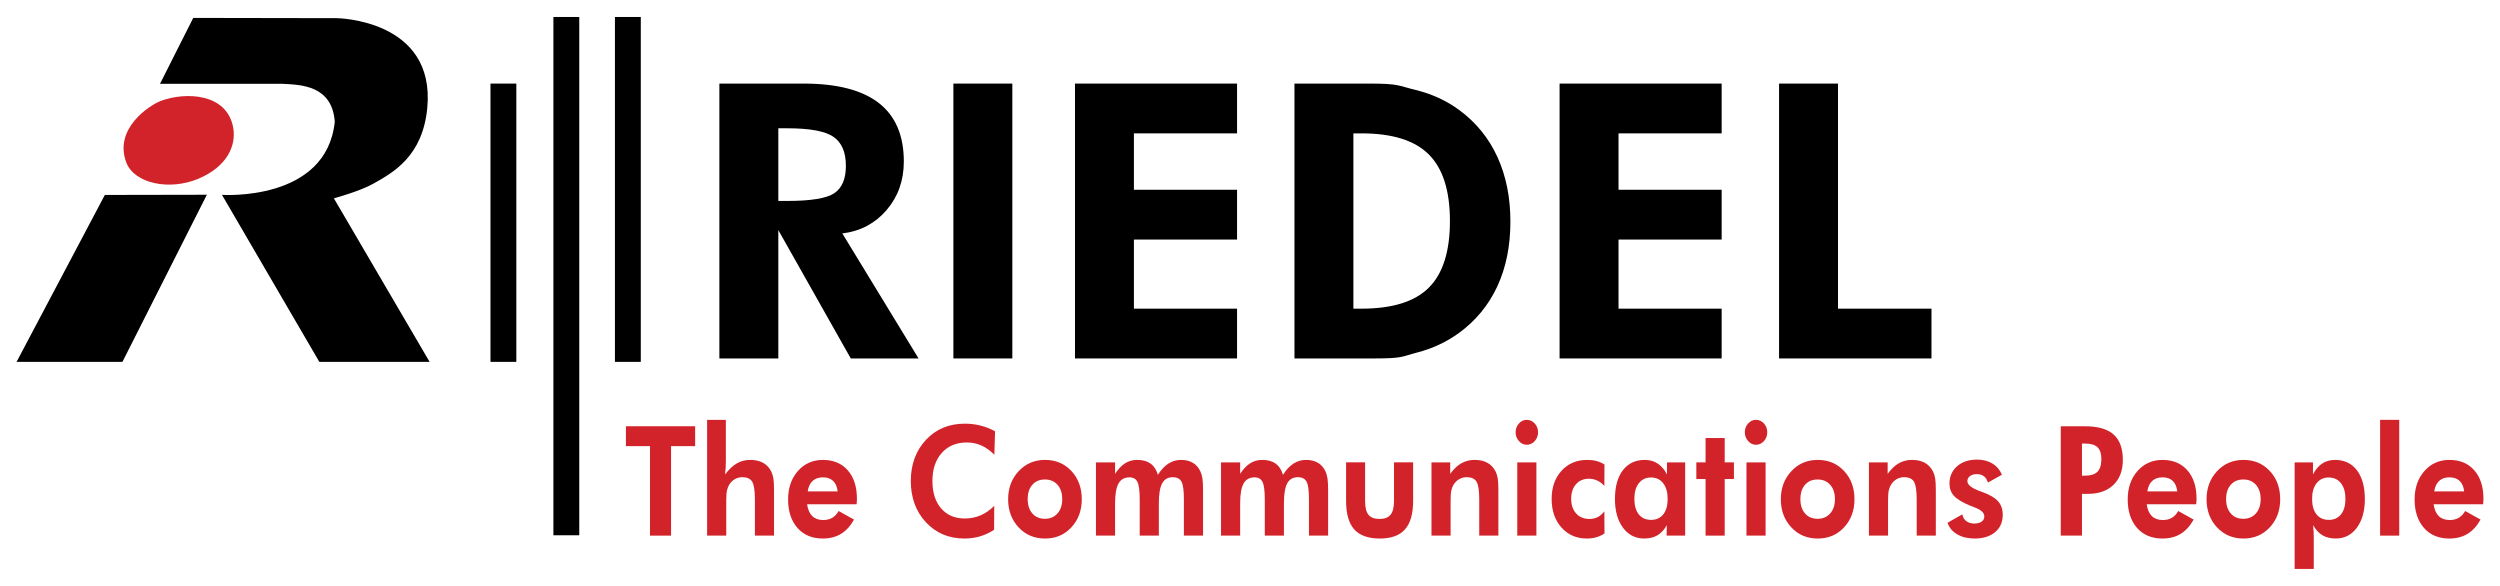<?xml version="1.0" encoding="UTF-8" standalone="no"?>
<svg xmlns:svg="http://www.w3.org/2000/svg" xmlns="http://www.w3.org/2000/svg" version="1.0" width="1024" height="240" viewBox="-1.459 -1.459 220.192 51.534" id="svg4379">
  <defs id="defs4381"></defs>
  <path d="M 12.634,5.886 L 15.561,0.082 L 28.191,0.104 C 28.191,0.104 36.907,0.189 36.175,8.001 C 35.774,12.277 33.166,13.697 31.447,14.668 C 30.202,15.371 27.947,15.971 27.947,15.971 L 36.379,30.376 L 26.666,30.376 L 18.091,15.666 C 18.091,15.666 27.306,16.301 28.027,9.218 C 27.785,6.044 25.109,5.968 23.401,5.886 L 12.634,5.886 z" id="path3845" style="fill:#000000;fill-opacity:1;fill-rule:nonzero;stroke:none"></path>
  <path d="M 0,30.376 L 7.776,15.674 L 16.76,15.657 L 9.325,30.376 L 0,30.376 z" id="path3849" style="fill:#000000;fill-opacity:1;fill-rule:nonzero;stroke:none"></path>
  <path d="M 15.988,14.257 C 18.535,13.196 19.373,11.337 19.077,9.727 C 18.524,6.726 14.94,6.583 12.755,7.373 C 11.743,7.737 8.51,9.833 9.674,12.837 C 10.382,14.663 13.447,15.315 15.988,14.257" id="path3853" style="fill:#d2232a;fill-opacity:1;fill-rule:nonzero;stroke:none"></path>
  <path d="M 79.444,30.075 L 73.474,30.075 L 67.093,18.77 L 67.093,30.075 L 61.901,30.075 L 61.901,5.866 L 69.318,5.866 C 72.266,5.866 74.474,6.436 75.943,7.578 C 77.412,8.719 78.147,10.436 78.147,12.731 C 78.147,14.396 77.643,15.819 76.634,16.999 C 75.626,18.179 74.325,18.869 72.731,19.066 L 79.444,30.075 z M 67.093,16.203 L 67.868,16.203 C 69.969,16.203 71.358,15.974 72.033,15.514 C 72.706,15.054 73.044,14.251 73.044,13.111 C 73.044,11.915 72.681,11.065 71.958,10.56 C 71.233,10.055 69.87,9.803 67.868,9.803 L 67.093,9.803 L 67.093,16.203 z" id="path3857" style="fill:#000000;fill-opacity:1;fill-rule:nonzero;stroke:none"></path>
  <path d="M 82.513,5.866 L 87.704,5.866 L 87.704,30.075 L 82.513,30.075 L 82.513,5.866 z" id="path3859" style="fill:#000000;fill-opacity:1;fill-rule:nonzero;stroke:none"></path>
  <path d="M 93.222,30.075 L 93.222,5.866 L 107.497,5.866 L 107.497,10.251 L 98.412,10.251 L 98.412,15.218 L 107.497,15.218 L 107.497,19.603 L 98.412,19.603 L 98.412,25.69 L 107.497,25.69 L 107.497,30.075 L 93.222,30.075 z" id="path3863" style="fill:#000000;fill-opacity:1;fill-rule:nonzero;stroke:none"></path>
  <path d="M 112.553,30.075 L 112.553,5.866 L 119.165,5.866 C 121.763,5.866 121.665,6.048 123.162,6.411 C 124.659,6.775 125.976,7.381 127.111,8.23 C 128.576,9.321 129.686,10.696 130.44,12.356 C 131.195,14.015 131.572,15.904 131.572,18.019 C 131.572,20.17 131.187,22.074 130.416,23.733 C 129.644,25.393 128.514,26.761 127.028,27.841 C 125.927,28.636 124.702,29.206 123.352,29.555 C 122.002,29.9 122.177,30.075 119.577,30.075 L 117.743,30.075 L 112.553,30.075 z M 117.743,25.69 L 118.469,25.69 C 121.177,25.69 123.151,25.073 124.389,23.838 C 125.627,22.604 126.247,20.648 126.247,17.97 C 126.247,15.303 125.627,13.35 124.389,12.111 C 123.151,10.871 121.177,10.251 118.469,10.251 L 117.743,10.251 L 117.743,25.69 z" id="path3867" style="fill:#000000;fill-opacity:1;fill-rule:nonzero;stroke:none"></path>
  <path d="M 135.904,30.075 L 135.904,5.866 L 150.179,5.866 L 150.179,10.251 L 141.095,10.251 L 141.095,15.218 L 150.179,15.218 L 150.179,19.603 L 141.095,19.603 L 141.095,25.69 L 150.179,25.69 L 150.179,30.075 L 135.904,30.075 z" id="path3871" style="fill:#000000;fill-opacity:1;fill-rule:nonzero;stroke:none"></path>
  <path d="M 155.235,30.075 L 155.235,5.866 L 160.427,5.866 L 160.427,25.69 L 168.66,25.69 L 168.66,30.075 L 155.235,30.075 z" id="path3875" style="fill:#000000;fill-opacity:1;fill-rule:nonzero;stroke:none"></path>
  <path d="M 57.646,37.799 L 57.646,45.681 L 55.791,45.681 L 55.791,37.799 L 53.67,37.799 L 53.67,36.048 L 59.767,36.048 L 59.767,37.799 L 57.646,37.799 z" id="path3879" style="fill:#d2232a;fill-opacity:1;fill-rule:nonzero;stroke:none"></path>
  <path d="M 60.822,45.68 L 60.822,35.483 L 62.472,35.483 L 62.472,39.11 C 62.472,39.311 62.466,39.511 62.455,39.711 C 62.442,39.91 62.425,40.104 62.401,40.291 C 62.749,39.84 63.096,39.515 63.446,39.314 C 63.795,39.113 64.184,39.011 64.615,39.011 C 65.064,39.011 65.444,39.098 65.754,39.268 C 66.062,39.439 66.302,39.695 66.472,40.036 C 66.559,40.216 66.621,40.419 66.659,40.644 C 66.696,40.87 66.715,41.224 66.715,41.705 L 66.715,41.909 L 66.715,45.68 L 65.03,45.68 L 65.03,42.488 C 65.03,41.694 64.946,41.17 64.781,40.915 C 64.615,40.661 64.331,40.534 63.929,40.534 C 63.696,40.534 63.481,40.588 63.286,40.695 C 63.091,40.803 62.927,40.955 62.797,41.153 C 62.695,41.306 62.621,41.481 62.576,41.679 C 62.53,41.876 62.507,42.176 62.507,42.581 L 62.507,42.838 L 62.507,45.68 L 60.822,45.68 z" id="path3883" style="fill:#d2232a;fill-opacity:1;fill-rule:nonzero;stroke:none"></path>
  <path d="M 72.319,41.787 C 72.272,41.378 72.138,41.069 71.919,40.861 C 71.7,40.652 71.401,40.547 71.023,40.547 C 70.645,40.547 70.343,40.652 70.115,40.861 C 69.889,41.069 69.744,41.378 69.68,41.787 L 72.319,41.787 z M 73.987,42.918 L 69.628,42.918 C 69.694,43.383 69.847,43.731 70.083,43.961 C 70.32,44.191 70.641,44.306 71.048,44.306 C 71.356,44.306 71.621,44.241 71.844,44.109 C 72.068,43.978 72.254,43.778 72.404,43.512 L 73.761,44.267 C 73.447,44.832 73.063,45.252 72.613,45.526 C 72.163,45.799 71.629,45.936 71.009,45.936 C 70.069,45.936 69.325,45.624 68.778,45.002 C 68.229,44.379 67.954,43.542 67.954,42.491 C 67.954,41.478 68.241,40.644 68.815,39.992 C 69.39,39.338 70.125,39.012 71.02,39.012 C 71.944,39.012 72.674,39.318 73.212,39.929 C 73.748,40.541 74.016,41.374 74.016,42.432 C 74.016,42.489 74.014,42.552 74.01,42.619 C 74.006,42.687 73.999,42.787 73.987,42.918" id="path3887" style="fill:#d2232a;fill-opacity:1;fill-rule:evenodd;stroke:none"></path>
  <path d="M 86.121,38.554 C 85.746,38.181 85.361,37.909 84.966,37.736 C 84.571,37.562 84.149,37.476 83.699,37.476 C 82.775,37.476 82.039,37.782 81.49,38.397 C 80.941,39.011 80.666,39.835 80.666,40.87 C 80.666,41.882 80.921,42.686 81.43,43.28 C 81.94,43.874 82.635,44.171 83.515,44.171 C 84.018,44.171 84.483,44.077 84.914,43.892 C 85.344,43.706 85.743,43.426 86.11,43.054 L 86.098,45.165 C 85.704,45.425 85.29,45.617 84.858,45.745 C 84.426,45.872 83.971,45.936 83.494,45.936 C 82.113,45.936 80.979,45.459 80.093,44.505 C 79.206,43.551 78.763,42.34 78.763,40.871 C 78.763,39.406 79.208,38.197 80.094,37.246 C 80.983,36.295 82.126,35.819 83.526,35.819 C 83.996,35.819 84.449,35.874 84.888,35.984 C 85.325,36.092 85.758,36.261 86.183,36.49 L 86.121,38.554 z" id="path3891" style="fill:#d2232a;fill-opacity:1;fill-rule:evenodd;stroke:none"></path>
  <path d="M 92.099,42.464 C 92.099,41.938 91.961,41.519 91.685,41.205 C 91.409,40.893 91.037,40.736 90.571,40.736 C 90.106,40.736 89.736,40.892 89.465,41.203 C 89.192,41.514 89.056,41.934 89.056,42.464 C 89.056,42.989 89.192,43.41 89.465,43.725 C 89.736,44.04 90.106,44.198 90.571,44.198 C 91.034,44.198 91.404,44.04 91.681,43.725 C 91.96,43.41 92.099,42.989 92.099,42.464 M 93.82,42.477 C 93.82,43.468 93.515,44.291 92.905,44.949 C 92.295,45.608 91.522,45.937 90.586,45.937 C 89.642,45.937 88.865,45.608 88.252,44.949 C 87.64,44.291 87.334,43.468 87.334,42.477 C 87.334,41.492 87.642,40.666 88.259,40.005 C 88.874,39.343 89.65,39.011 90.586,39.011 C 91.526,39.011 92.3,39.338 92.909,39.992 C 93.516,40.645 93.82,41.474 93.82,42.477" id="path3895" style="fill:#d2232a;fill-opacity:1;fill-rule:evenodd;stroke:none"></path>
  <path d="M 96.753,45.68 L 95.068,45.68 L 95.068,39.228 L 96.753,39.228 L 96.753,40.239 C 97.029,39.814 97.324,39.504 97.638,39.308 C 97.952,39.11 98.308,39.011 98.708,39.011 C 99.189,39.011 99.581,39.121 99.883,39.34 C 100.186,39.559 100.399,39.889 100.526,40.33 C 100.794,39.893 101.098,39.564 101.439,39.343 C 101.781,39.123 102.154,39.011 102.561,39.011 C 102.971,39.011 103.318,39.096 103.604,39.265 C 103.889,39.433 104.112,39.686 104.269,40.024 C 104.352,40.208 104.412,40.415 104.447,40.648 C 104.483,40.88 104.501,41.233 104.501,41.705 L 104.501,41.909 L 104.501,45.68 L 102.814,45.68 L 102.814,42.488 C 102.814,41.703 102.743,41.181 102.599,40.923 C 102.456,40.664 102.204,40.534 101.844,40.534 C 101.411,40.534 101.097,40.714 100.902,41.074 C 100.706,41.433 100.608,42.021 100.608,42.838 L 100.608,45.68 L 98.923,45.68 L 98.923,42.488 C 98.923,41.729 98.856,41.216 98.722,40.949 C 98.587,40.681 98.356,40.548 98.028,40.548 C 97.582,40.548 97.257,40.729 97.056,41.09 C 96.854,41.451 96.753,42.034 96.753,42.838 L 96.753,45.68 z" id="path3899" style="fill:#d2232a;fill-opacity:1;fill-rule:nonzero;stroke:none"></path>
  <path d="M 107.77,45.68 L 106.085,45.68 L 106.085,39.228 L 107.77,39.228 L 107.77,40.239 C 108.046,39.814 108.341,39.504 108.655,39.308 C 108.968,39.11 109.325,39.011 109.725,39.011 C 110.206,39.011 110.597,39.121 110.9,39.34 C 111.202,39.559 111.416,39.889 111.542,40.33 C 111.811,39.893 112.115,39.564 112.456,39.343 C 112.797,39.123 113.171,39.011 113.577,39.011 C 113.987,39.011 114.335,39.096 114.621,39.265 C 114.906,39.433 115.128,39.686 115.286,40.024 C 115.368,40.208 115.428,40.415 115.463,40.648 C 115.5,40.88 115.517,41.233 115.517,41.705 L 115.517,41.909 L 115.517,45.68 L 113.831,45.68 L 113.831,42.488 C 113.831,41.703 113.76,41.181 113.616,40.923 C 113.472,40.664 113.22,40.534 112.861,40.534 C 112.427,40.534 112.113,40.714 111.918,41.074 C 111.722,41.433 111.625,42.021 111.625,42.838 L 111.625,45.68 L 109.94,45.68 L 109.94,42.488 C 109.94,41.729 109.872,41.216 109.738,40.949 C 109.603,40.681 109.372,40.548 109.045,40.548 C 108.598,40.548 108.273,40.729 108.072,41.09 C 107.871,41.451 107.77,42.034 107.77,42.838 L 107.77,45.68 z" id="path3903" style="fill:#d2232a;fill-opacity:1;fill-rule:nonzero;stroke:none"></path>
  <path d="M 118.774,39.227 L 118.774,42.62 C 118.774,43.19 118.874,43.597 119.073,43.844 C 119.273,44.089 119.596,44.211 120.046,44.211 C 120.493,44.211 120.816,44.087 121.018,43.84 C 121.219,43.593 121.32,43.186 121.32,42.62 L 121.32,39.227 L 123.005,39.227 L 123.005,42.62 C 123.005,43.756 122.766,44.593 122.289,45.13 C 121.811,45.667 121.073,45.936 120.071,45.936 C 119.049,45.936 118.299,45.669 117.82,45.134 C 117.34,44.599 117.1,43.76 117.1,42.62 L 117.1,39.227 L 118.774,39.227 z" id="path3907" style="fill:#d2232a;fill-opacity:1;fill-rule:nonzero;stroke:none"></path>
  <path d="M 124.621,45.68 L 124.621,39.228 L 126.271,39.228 L 126.271,40.239 C 126.574,39.819 126.901,39.509 127.249,39.31 C 127.6,39.111 127.987,39.011 128.412,39.011 C 128.862,39.011 129.239,39.096 129.546,39.265 C 129.852,39.433 130.093,39.69 130.271,40.036 C 130.357,40.216 130.419,40.419 130.457,40.644 C 130.494,40.87 130.513,41.224 130.513,41.705 L 130.513,41.909 L 130.513,45.68 L 128.828,45.68 L 128.828,42.488 C 128.828,41.694 128.744,41.17 128.579,40.915 C 128.413,40.661 128.129,40.534 127.727,40.534 C 127.495,40.534 127.279,40.588 127.084,40.695 C 126.889,40.803 126.726,40.955 126.596,41.153 C 126.493,41.306 126.419,41.481 126.374,41.679 C 126.328,41.876 126.306,42.176 126.306,42.581 L 126.306,42.838 L 126.306,45.68 L 124.621,45.68 z" id="path3911" style="fill:#d2232a;fill-opacity:1;fill-rule:nonzero;stroke:none"></path>
  <path d="M 132.032,36.577 C 132.032,36.278 132.128,36.02 132.322,35.805 C 132.514,35.59 132.745,35.483 133.014,35.483 C 133.285,35.483 133.519,35.589 133.714,35.803 C 133.91,36.015 134.008,36.273 134.008,36.577 C 134.008,36.88 133.91,37.14 133.714,37.355 C 133.519,37.57 133.285,37.678 133.014,37.678 C 132.745,37.678 132.514,37.568 132.322,37.348 C 132.128,37.129 132.032,36.872 132.032,36.577 M 132.177,39.228 L 133.862,39.228 L 133.862,45.68 L 132.177,45.68 L 132.177,39.228 z" id="path3915" style="fill:#d2232a;fill-opacity:1;fill-rule:evenodd;stroke:none"></path>
  <path d="M 139.86,45.489 C 139.631,45.642 139.39,45.755 139.137,45.827 C 138.885,45.9 138.608,45.936 138.309,45.936 C 137.392,45.936 136.646,45.612 136.069,44.966 C 135.492,44.32 135.205,43.478 135.205,42.445 C 135.205,41.432 135.495,40.606 136.075,39.968 C 136.656,39.331 137.408,39.012 138.332,39.012 C 138.64,39.012 138.916,39.045 139.161,39.11 C 139.406,39.176 139.638,39.28 139.86,39.42 L 139.848,41.302 C 139.67,41.1 139.465,40.944 139.231,40.834 C 138.998,40.724 138.751,40.669 138.491,40.669 C 138.016,40.669 137.637,40.83 137.352,41.152 C 137.069,41.474 136.926,41.9 136.926,42.43 C 136.926,42.974 137.071,43.406 137.362,43.728 C 137.652,44.051 138.045,44.212 138.538,44.212 C 138.811,44.212 139.052,44.157 139.263,44.048 C 139.476,43.94 139.67,43.769 139.848,43.538 L 139.86,45.489 z" id="path3919" style="fill:#d2232a;fill-opacity:1;fill-rule:nonzero;stroke:none"></path>
  <path d="M 145.423,42.443 C 145.423,41.864 145.292,41.406 145.03,41.068 C 144.767,40.729 144.412,40.56 143.966,40.56 C 143.508,40.56 143.147,40.728 142.885,41.064 C 142.622,41.401 142.491,41.859 142.491,42.443 C 142.491,43.027 142.621,43.48 142.878,43.806 C 143.137,44.13 143.496,44.293 143.955,44.293 C 144.42,44.293 144.781,44.13 145.038,43.806 C 145.295,43.48 145.423,43.027 145.423,42.443 M 146.965,45.681 L 145.328,45.681 L 145.352,44.753 C 145.123,45.16 144.848,45.459 144.526,45.651 C 144.205,45.84 143.814,45.935 143.351,45.935 C 142.581,45.935 141.961,45.618 141.488,44.982 C 141.017,44.347 140.781,43.507 140.781,42.464 C 140.781,41.377 141.013,40.529 141.477,39.923 C 141.941,39.316 142.586,39.012 143.411,39.012 C 143.841,39.012 144.219,39.119 144.545,39.333 C 144.87,39.548 145.143,39.867 145.365,40.292 L 145.365,39.228 L 146.965,39.228 L 146.965,45.681 z" id="path3923" style="fill:#d2232a;fill-opacity:1;fill-rule:evenodd;stroke:none"></path>
  <path d="M 148.762,45.68 L 148.762,40.695 L 147.949,40.695 L 147.949,39.228 L 148.762,39.228 L 148.762,37.085 L 150.447,37.085 L 150.447,39.228 L 151.259,39.228 L 151.259,40.695 L 150.447,40.695 L 150.447,45.68 L 148.762,45.68 z" id="path3927" style="fill:#d2232a;fill-opacity:1;fill-rule:nonzero;stroke:none"></path>
  <path d="M 152.219,36.577 C 152.219,36.278 152.315,36.02 152.509,35.805 C 152.702,35.59 152.932,35.483 153.201,35.483 C 153.474,35.483 153.707,35.589 153.902,35.803 C 154.097,36.015 154.195,36.273 154.195,36.577 C 154.195,36.88 154.097,37.14 153.902,37.355 C 153.707,37.57 153.474,37.678 153.201,37.678 C 152.932,37.678 152.702,37.568 152.509,37.348 C 152.315,37.129 152.219,36.872 152.219,36.577 M 152.364,39.228 L 154.049,39.228 L 154.049,45.68 L 152.364,45.68 L 152.364,39.228 z" id="path3931" style="fill:#d2232a;fill-opacity:1;fill-rule:evenodd;stroke:none"></path>
  <path d="M 160.156,42.464 C 160.156,41.938 160.017,41.519 159.741,41.205 C 159.465,40.893 159.095,40.736 158.629,40.736 C 158.162,40.736 157.794,40.892 157.521,41.203 C 157.249,41.514 157.114,41.934 157.114,42.464 C 157.114,42.989 157.249,43.41 157.521,43.725 C 157.794,44.04 158.162,44.198 158.629,44.198 C 159.09,44.198 159.46,44.04 159.739,43.725 C 160.017,43.41 160.156,42.989 160.156,42.464 M 161.877,42.477 C 161.877,43.468 161.572,44.291 160.963,44.949 C 160.352,45.608 159.58,45.937 158.644,45.937 C 157.7,45.937 156.922,45.608 156.31,44.949 C 155.697,44.291 155.391,43.468 155.391,42.477 C 155.391,41.492 155.7,40.666 156.316,40.005 C 156.931,39.343 157.708,39.011 158.644,39.011 C 159.584,39.011 160.357,39.338 160.965,39.992 C 161.574,40.645 161.877,41.474 161.877,42.477" id="path3935" style="fill:#d2232a;fill-opacity:1;fill-rule:evenodd;stroke:none"></path>
  <path d="M 163.15,45.68 L 163.15,39.228 L 164.8,39.228 L 164.8,40.239 C 165.103,39.819 165.43,39.509 165.778,39.31 C 166.127,39.111 166.516,39.011 166.941,39.011 C 167.391,39.011 167.768,39.096 168.075,39.265 C 168.38,39.433 168.622,39.69 168.798,40.036 C 168.886,40.216 168.948,40.419 168.986,40.644 C 169.023,40.87 169.042,41.224 169.042,41.705 L 169.042,41.909 L 169.042,45.68 L 167.357,45.68 L 167.357,42.488 C 167.357,41.694 167.273,41.17 167.108,40.915 C 166.942,40.661 166.658,40.534 166.256,40.534 C 166.023,40.534 165.808,40.588 165.613,40.695 C 165.418,40.803 165.255,40.955 165.125,41.153 C 165.022,41.306 164.948,41.481 164.902,41.679 C 164.857,41.876 164.835,42.176 164.835,42.581 L 164.835,42.838 L 164.835,45.68 L 163.15,45.68 z" id="path3939" style="fill:#d2232a;fill-opacity:1;fill-rule:nonzero;stroke:none"></path>
  <path d="M 170.075,44.548 L 171.373,43.807 C 171.416,44.057 171.533,44.255 171.721,44.398 C 171.91,44.543 172.145,44.616 172.425,44.616 C 172.701,44.616 172.918,44.56 173.075,44.448 C 173.234,44.336 173.313,44.182 173.313,43.985 C 173.313,43.673 173.033,43.413 172.473,43.202 C 172.299,43.137 172.16,43.082 172.058,43.038 C 171.375,42.753 170.901,42.466 170.639,42.176 C 170.376,41.886 170.245,41.53 170.245,41.103 C 170.245,40.472 170.468,39.961 170.914,39.571 C 171.36,39.18 171.949,38.985 172.679,38.985 C 173.2,38.985 173.651,39.101 174.033,39.333 C 174.413,39.565 174.69,39.893 174.864,40.318 L 173.628,41.006 C 173.56,40.763 173.444,40.578 173.278,40.453 C 173.113,40.327 172.905,40.265 172.656,40.265 C 172.408,40.265 172.206,40.322 172.053,40.436 C 171.898,40.55 171.821,40.7 171.821,40.885 C 171.821,41.206 172.204,41.505 172.969,41.781 C 173.06,41.812 173.129,41.836 173.176,41.853 C 173.813,42.086 174.265,42.357 174.534,42.666 C 174.803,42.975 174.936,43.368 174.936,43.846 C 174.936,44.486 174.714,44.995 174.268,45.371 C 173.821,45.747 173.22,45.936 172.461,45.936 C 171.861,45.936 171.35,45.812 170.925,45.565 C 170.5,45.317 170.218,44.978 170.075,44.548" id="path3943" style="fill:#d2232a;fill-opacity:1;fill-rule:nonzero;stroke:none"></path>
  <path d="M 181.914,40.399 L 182.18,40.399 C 182.685,40.399 183.051,40.283 183.28,40.051 C 183.509,39.818 183.622,39.446 183.622,38.932 C 183.622,38.458 183.509,38.113 183.28,37.896 C 183.051,37.679 182.685,37.571 182.18,37.571 L 181.914,37.571 L 181.914,40.399 z M 180.046,45.681 L 180.046,36.048 L 182.18,36.048 C 183.317,36.048 184.157,36.289 184.7,36.772 C 185.242,37.254 185.514,38.001 185.514,39.009 C 185.514,39.943 185.241,40.676 184.694,41.206 C 184.147,41.737 183.39,42.003 182.422,42.003 L 181.914,42.003 L 181.914,45.681 L 180.046,45.681 z" id="path3947" style="fill:#d2232a;fill-opacity:1;fill-rule:evenodd;stroke:none"></path>
  <path d="M 190.308,41.787 C 190.26,41.378 190.128,41.069 189.909,40.861 C 189.689,40.652 189.39,40.547 189.013,40.547 C 188.634,40.547 188.332,40.652 188.104,40.861 C 187.878,41.069 187.733,41.378 187.669,41.787 L 190.308,41.787 z M 191.975,42.918 L 187.616,42.918 C 187.683,43.383 187.835,43.731 188.071,43.961 C 188.309,44.191 188.63,44.306 189.036,44.306 C 189.345,44.306 189.61,44.241 189.833,44.109 C 190.056,43.978 190.243,43.778 190.393,43.512 L 191.75,44.267 C 191.435,44.832 191.051,45.252 190.603,45.526 C 190.151,45.799 189.618,45.936 188.998,45.936 C 188.059,45.936 187.314,45.624 186.766,45.002 C 186.218,44.379 185.943,43.542 185.943,42.491 C 185.943,41.478 186.23,40.644 186.804,39.992 C 187.379,39.338 188.114,39.012 189.01,39.012 C 189.933,39.012 190.663,39.318 191.2,39.929 C 191.736,40.541 192.005,41.374 192.005,42.432 C 192.005,42.489 192.003,42.552 191.999,42.619 C 191.995,42.687 191.988,42.787 191.975,42.918" id="path3951" style="fill:#d2232a;fill-opacity:1;fill-rule:evenodd;stroke:none"></path>
  <path d="M 197.652,42.464 C 197.652,41.938 197.514,41.519 197.238,41.205 C 196.962,40.893 196.591,40.736 196.124,40.736 C 195.658,40.736 195.289,40.892 195.018,41.203 C 194.744,41.514 194.609,41.934 194.609,42.464 C 194.609,42.989 194.744,43.41 195.018,43.725 C 195.289,44.04 195.658,44.198 196.124,44.198 C 196.586,44.198 196.956,44.04 197.234,43.725 C 197.513,43.41 197.652,42.989 197.652,42.464 M 199.373,42.477 C 199.373,43.468 199.068,44.291 198.458,44.949 C 197.848,45.608 197.076,45.937 196.139,45.937 C 195.196,45.937 194.418,45.608 193.806,44.949 C 193.193,44.291 192.887,43.468 192.887,42.477 C 192.887,41.492 193.196,40.666 193.812,40.005 C 194.427,39.343 195.203,39.011 196.139,39.011 C 197.079,39.011 197.853,39.338 198.462,39.992 C 199.069,40.645 199.373,41.474 199.373,42.477" id="path3955" style="fill:#d2232a;fill-opacity:1;fill-rule:evenodd;stroke:none"></path>
  <path d="M 202.182,42.443 C 202.182,43.027 202.312,43.48 202.57,43.806 C 202.829,44.13 203.189,44.293 203.65,44.293 C 204.112,44.293 204.472,44.13 204.731,43.806 C 204.99,43.48 205.119,43.027 205.119,42.443 C 205.119,41.859 204.987,41.401 204.725,41.064 C 204.462,40.728 204.101,40.56 203.639,40.56 C 203.192,40.56 202.839,40.729 202.576,41.068 C 202.314,41.406 202.182,41.864 202.182,42.443 M 200.645,48.617 L 200.645,39.228 L 202.26,39.228 L 202.26,40.292 C 202.48,39.863 202.751,39.542 203.074,39.331 C 203.395,39.118 203.769,39.012 204.195,39.012 C 205.019,39.012 205.665,39.316 206.13,39.923 C 206.596,40.529 206.829,41.377 206.829,42.464 C 206.829,43.512 206.594,44.352 206.124,44.986 C 205.655,45.619 205.037,45.935 204.271,45.935 C 203.81,45.935 203.419,45.84 203.097,45.651 C 202.775,45.459 202.5,45.16 202.271,44.753 C 202.291,44.914 202.306,45.092 202.315,45.282 C 202.326,45.472 202.33,45.691 202.33,45.935 L 202.33,48.617 L 200.645,48.617 z" id="path3959" style="fill:#d2232a;fill-opacity:1;fill-rule:evenodd;stroke:none"></path>
  <path d="M 208.173,35.483 L 209.858,35.483 L 209.858,45.68 L 208.173,45.68 L 208.173,35.483 z" id="path3961" style="fill:#d2232a;fill-opacity:1;fill-rule:nonzero;stroke:none"></path>
  <path d="M 215.577,41.787 C 215.53,41.378 215.397,41.069 215.179,40.861 C 214.958,40.652 214.661,40.547 214.282,40.547 C 213.903,40.547 213.601,40.652 213.373,40.861 C 213.147,41.069 213.002,41.378 212.939,41.787 L 215.577,41.787 z M 217.245,42.918 L 212.886,42.918 C 212.952,43.383 213.105,43.731 213.341,43.961 C 213.578,44.191 213.9,44.306 214.306,44.306 C 214.613,44.306 214.88,44.241 215.102,44.109 C 215.326,43.978 215.512,43.778 215.662,43.512 L 217.02,44.267 C 216.705,44.832 216.321,45.252 215.871,45.526 C 215.421,45.799 214.887,45.936 214.267,45.936 C 213.328,45.936 212.583,45.624 212.035,45.002 C 211.487,44.379 211.212,43.542 211.212,42.491 C 211.212,41.478 211.5,40.644 212.075,39.992 C 212.648,39.338 213.383,39.012 214.28,39.012 C 215.202,39.012 215.932,39.318 216.47,39.929 C 217.006,40.541 217.275,41.374 217.275,42.432 C 217.275,42.489 217.272,42.552 217.268,42.619 C 217.265,42.687 217.257,42.787 217.245,42.918" id="path3965" style="fill:#d2232a;fill-opacity:1;fill-rule:evenodd;stroke:none"></path>
  <path d="M 41.741,5.866 L 44.018,5.866 L 44.018,30.376 L 41.741,30.376 L 41.741,5.866 z" id="path3967" style="fill:#000000;fill-opacity:1;fill-rule:nonzero;stroke:none"></path>
  <path d="M 47.283,0 L 49.561,0 L 49.561,45.649 L 47.283,45.649 L 47.283,0 z" id="path3969" style="fill:#000000;fill-opacity:1;fill-rule:nonzero;stroke:none"></path>
  <path d="M 52.702,0 L 54.98,0 L 54.98,30.376 L 52.702,30.376 L 52.702,0 z" id="path3971" style="fill:#000000;fill-opacity:1;fill-rule:nonzero;stroke:none"></path>
</svg>
